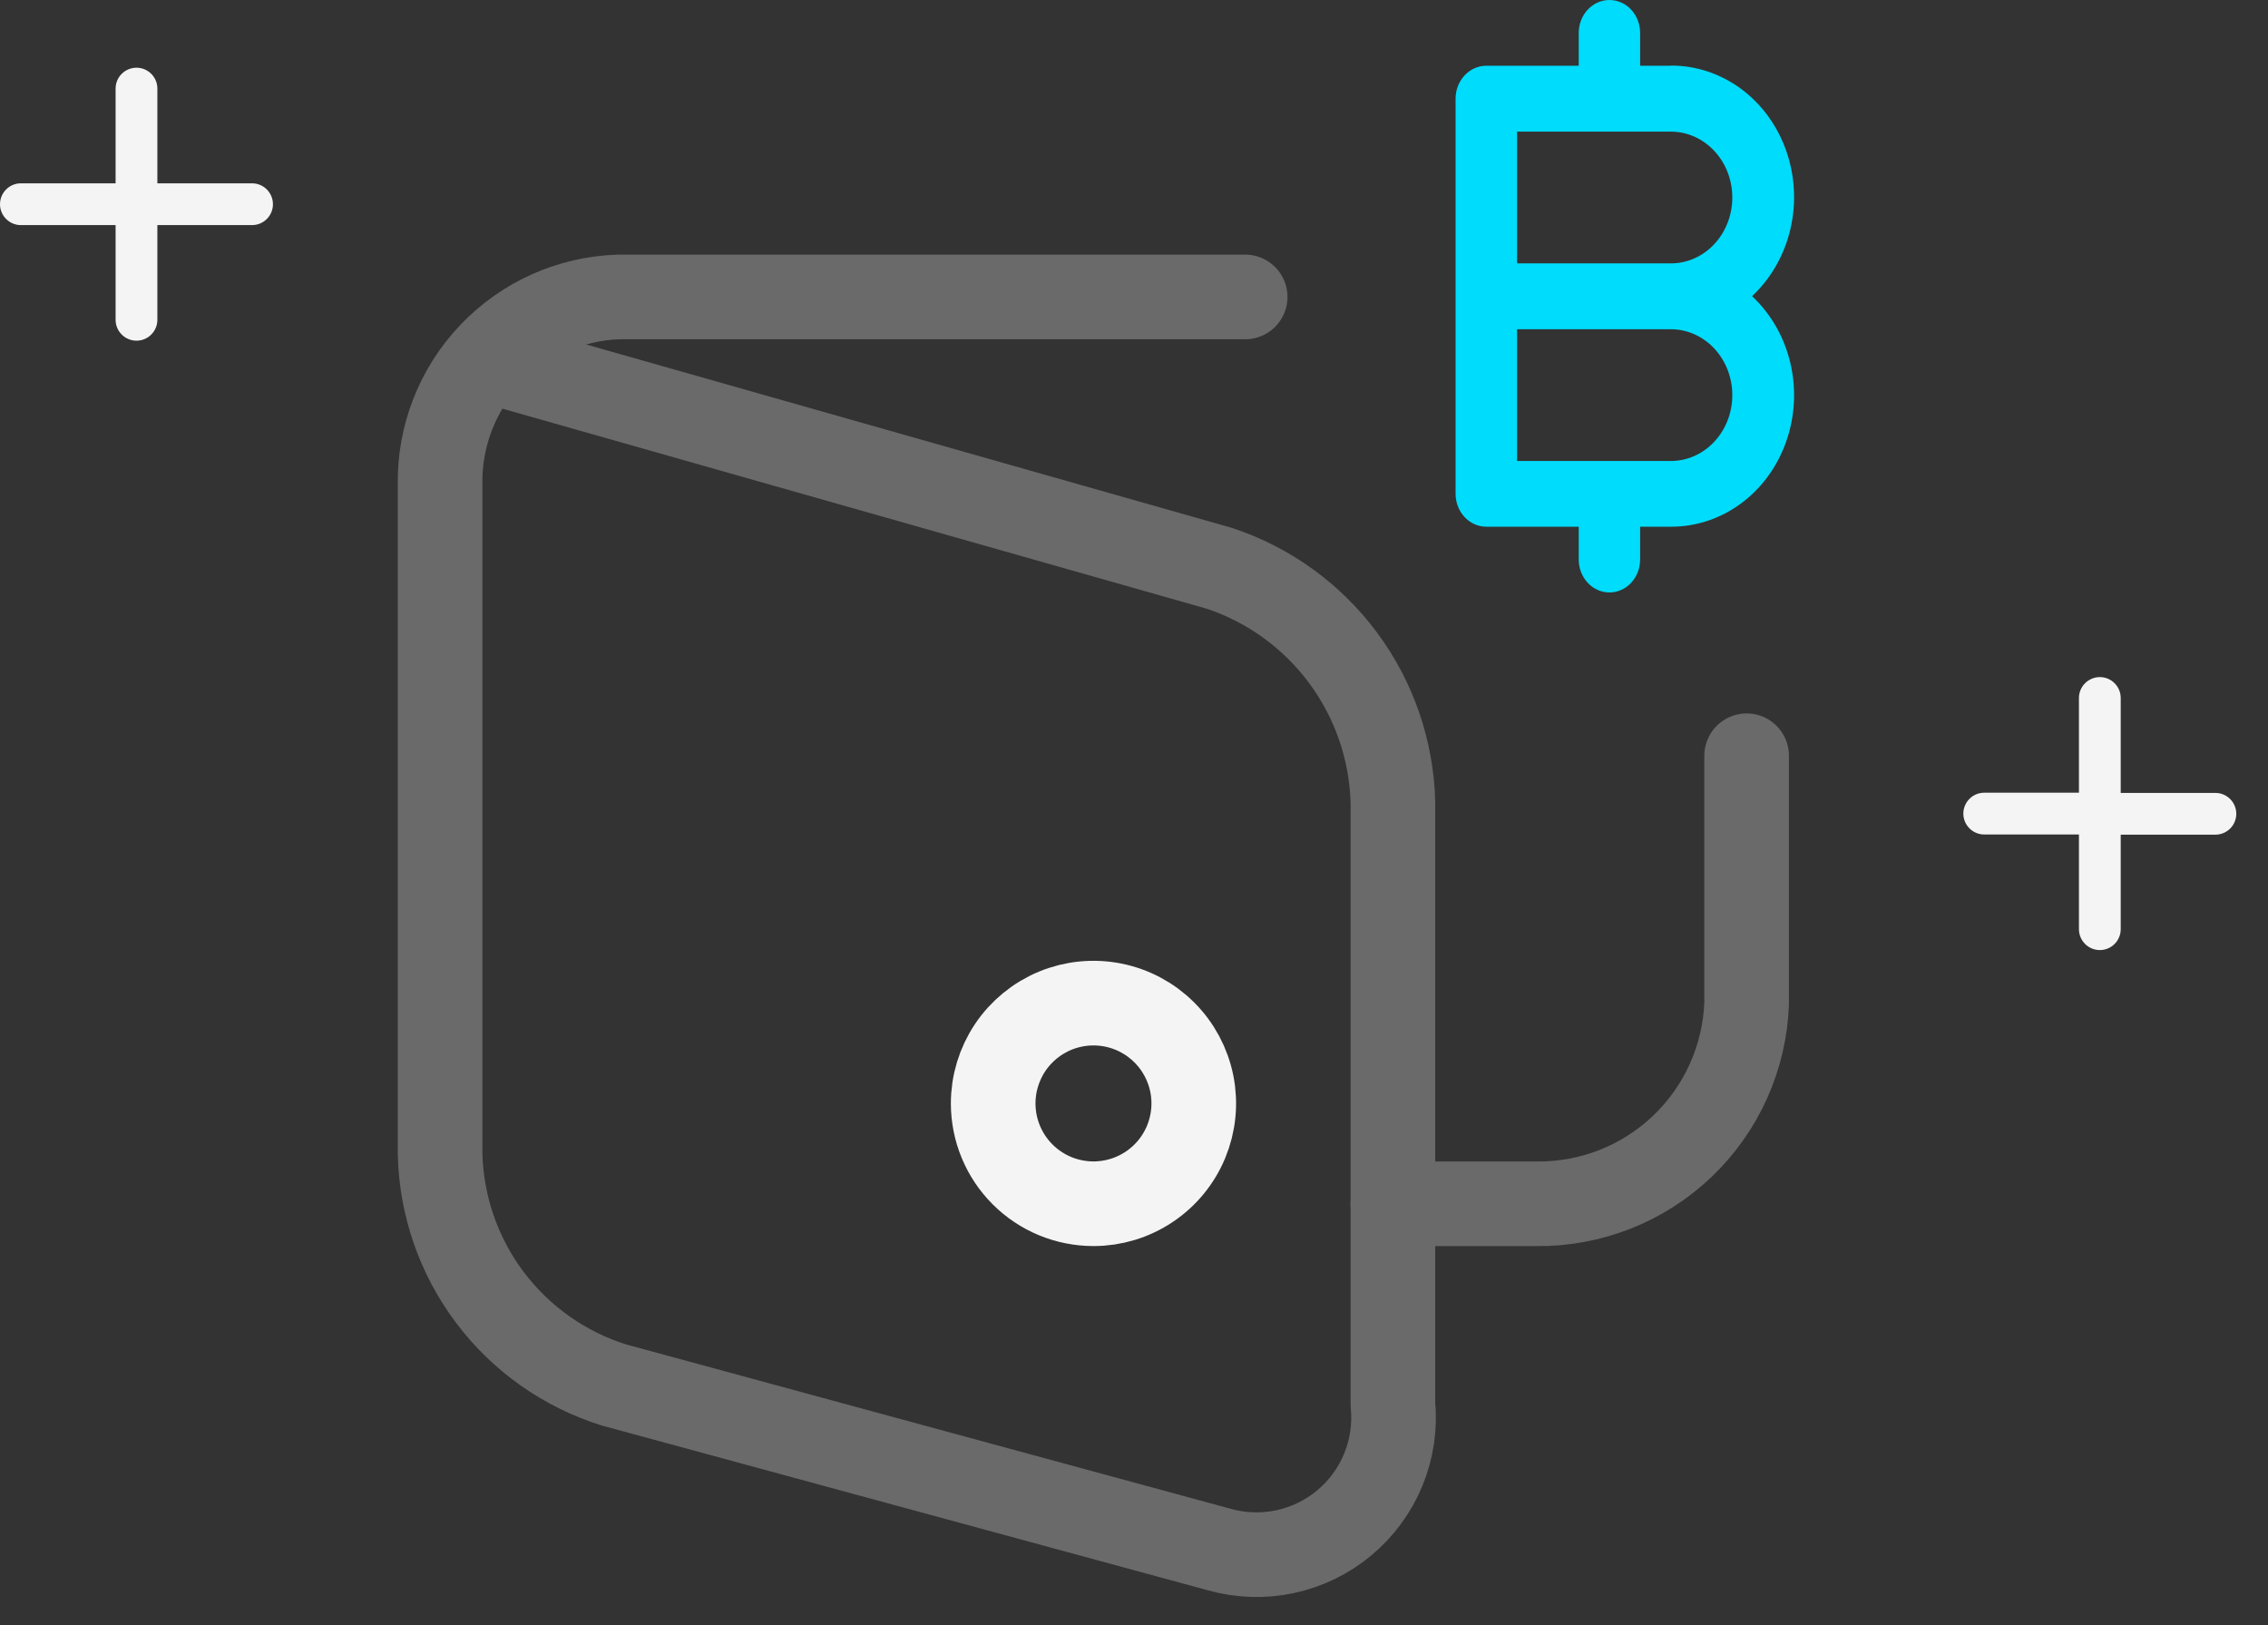 <svg width="67" height="48" viewBox="0 0 67 48" fill="none" xmlns="http://www.w3.org/2000/svg">
<rect x="0" y="0" width="67" height="48" fill="#333333" stroke="none"/>
<path d="M7.446 5.415H4.649V2.617C4.649 2.453 4.584 2.296 4.468 2.181C4.353 2.065 4.196 2 4.032 2C3.869 2 3.712 2.065 3.596 2.181C3.48 2.296 3.415 2.453 3.415 2.617V5.415H0.617C0.453 5.415 0.296 5.48 0.181 5.596C0.065 5.712 0 5.869 0 6.032C0 6.196 0.065 6.353 0.181 6.468C0.296 6.584 0.453 6.649 0.617 6.649H3.415V9.446C3.415 9.61 3.48 9.767 3.596 9.882C3.712 9.998 3.869 10.063 4.032 10.063C4.196 10.063 4.353 9.998 4.468 9.882C4.584 9.767 4.649 9.61 4.649 9.446V6.649H7.446C7.61 6.649 7.767 6.584 7.882 6.468C7.998 6.353 8.063 6.196 8.063 6.032C8.063 5.869 7.998 5.712 7.882 5.596C7.767 5.48 7.61 5.415 7.446 5.415Z" fill="#F4F4F4"/>
<path d="M65.446 23.421H62.649V20.617C62.649 20.453 62.584 20.296 62.468 20.181C62.353 20.065 62.196 20 62.032 20C61.869 20 61.712 20.065 61.596 20.181C61.48 20.296 61.415 20.453 61.415 20.617V23.415H58.617C58.453 23.415 58.296 23.48 58.181 23.596C58.065 23.712 58 23.869 58 24.032C58 24.196 58.065 24.353 58.181 24.468C58.296 24.584 58.453 24.649 58.617 24.649H61.415V27.446C61.415 27.61 61.48 27.767 61.596 27.882C61.712 27.998 61.869 28.063 62.032 28.063C62.196 28.063 62.353 27.998 62.468 27.882C62.584 27.767 62.649 27.61 62.649 27.446V24.654H65.446C65.61 24.654 65.767 24.589 65.882 24.474C65.998 24.358 66.063 24.201 66.063 24.038C66.063 23.874 65.998 23.717 65.882 23.602C65.767 23.486 65.61 23.421 65.446 23.421Z" fill="#F4F4F4"/>
<path d="M49.358 1.942H48.452V0.971C48.452 0.714 48.356 0.467 48.186 0.284C48.016 0.102 47.785 0 47.545 0C47.304 0 47.074 0.102 46.904 0.284C46.734 0.467 46.638 0.714 46.638 0.971V1.942H43.907C43.666 1.942 43.436 2.045 43.266 2.227C43.096 2.409 43 2.656 43 2.913V14.587C43 14.844 43.096 15.091 43.266 15.273C43.436 15.455 43.666 15.558 43.907 15.558H46.638V16.529C46.638 16.786 46.734 17.033 46.904 17.215C47.074 17.398 47.304 17.5 47.545 17.5C47.785 17.5 48.016 17.398 48.186 17.215C48.356 17.033 48.452 16.786 48.452 16.529V15.558H49.358C50.098 15.561 50.821 15.322 51.43 14.873C52.039 14.424 52.505 13.786 52.766 13.045C53.027 12.304 53.071 11.496 52.891 10.727C52.711 9.959 52.316 9.269 51.759 8.748C52.316 8.227 52.711 7.536 52.891 6.768C53.071 6 53.027 5.191 52.766 4.45C52.505 3.709 52.039 3.071 51.43 2.622C50.821 2.173 50.098 1.934 49.358 1.937V1.942ZM49.358 13.617H44.817V9.725H49.358C49.84 9.725 50.303 9.93 50.643 10.295C50.984 10.66 51.175 11.155 51.175 11.671C51.175 12.187 50.984 12.682 50.643 13.047C50.303 13.412 49.84 13.617 49.358 13.617ZM49.358 7.78H44.817V3.888H49.358C49.84 3.888 50.303 4.093 50.643 4.458C50.984 4.823 51.175 5.318 51.175 5.834C51.175 6.35 50.984 6.845 50.643 7.21C50.303 7.575 49.84 7.78 49.358 7.78Z" fill="#00DCFB"/>
<path d="M41.148 35.557H45.376C46.981 35.579 48.532 34.971 49.695 33.863C50.858 32.755 51.541 31.236 51.598 29.631V22.323" stroke="#6A6A6A" stroke-width="2.5" stroke-linecap="round" stroke-linejoin="round"/>
<path d="M14.403 10.647L36.033 16.79C37.493 17.277 38.767 18.202 39.683 19.439C40.598 20.676 41.11 22.166 41.149 23.704V41.482C41.213 42.138 41.115 42.8 40.865 43.41C40.615 44.019 40.219 44.559 39.713 44.981C39.207 45.404 38.606 45.696 37.961 45.833C37.316 45.971 36.648 45.948 36.013 45.768L18.137 40.909C16.673 40.45 15.39 39.544 14.469 38.318C13.548 37.092 13.034 35.608 13.001 34.074V14.321C12.974 12.889 13.513 11.503 14.5 10.464C15.487 9.425 16.843 8.817 18.275 8.771H36.784" stroke="#6A6A6A" stroke-width="2.5" stroke-linecap="round" stroke-linejoin="round"/>
<path d="M32.303 35.556C32.889 35.556 33.462 35.382 33.949 35.056C34.436 34.731 34.816 34.268 35.04 33.727C35.264 33.185 35.323 32.59 35.209 32.015C35.094 31.44 34.812 30.912 34.398 30.498C33.984 30.083 33.456 29.801 32.881 29.687C32.306 29.573 31.71 29.631 31.169 29.855C30.628 30.08 30.165 30.459 29.839 30.947C29.514 31.434 29.34 32.007 29.34 32.593C29.34 33.379 29.652 34.132 30.208 34.688C30.763 35.244 31.517 35.556 32.303 35.556Z" stroke="#F4F4F4" stroke-width="2.5" stroke-linecap="round" stroke-linejoin="round"/>
</svg>
